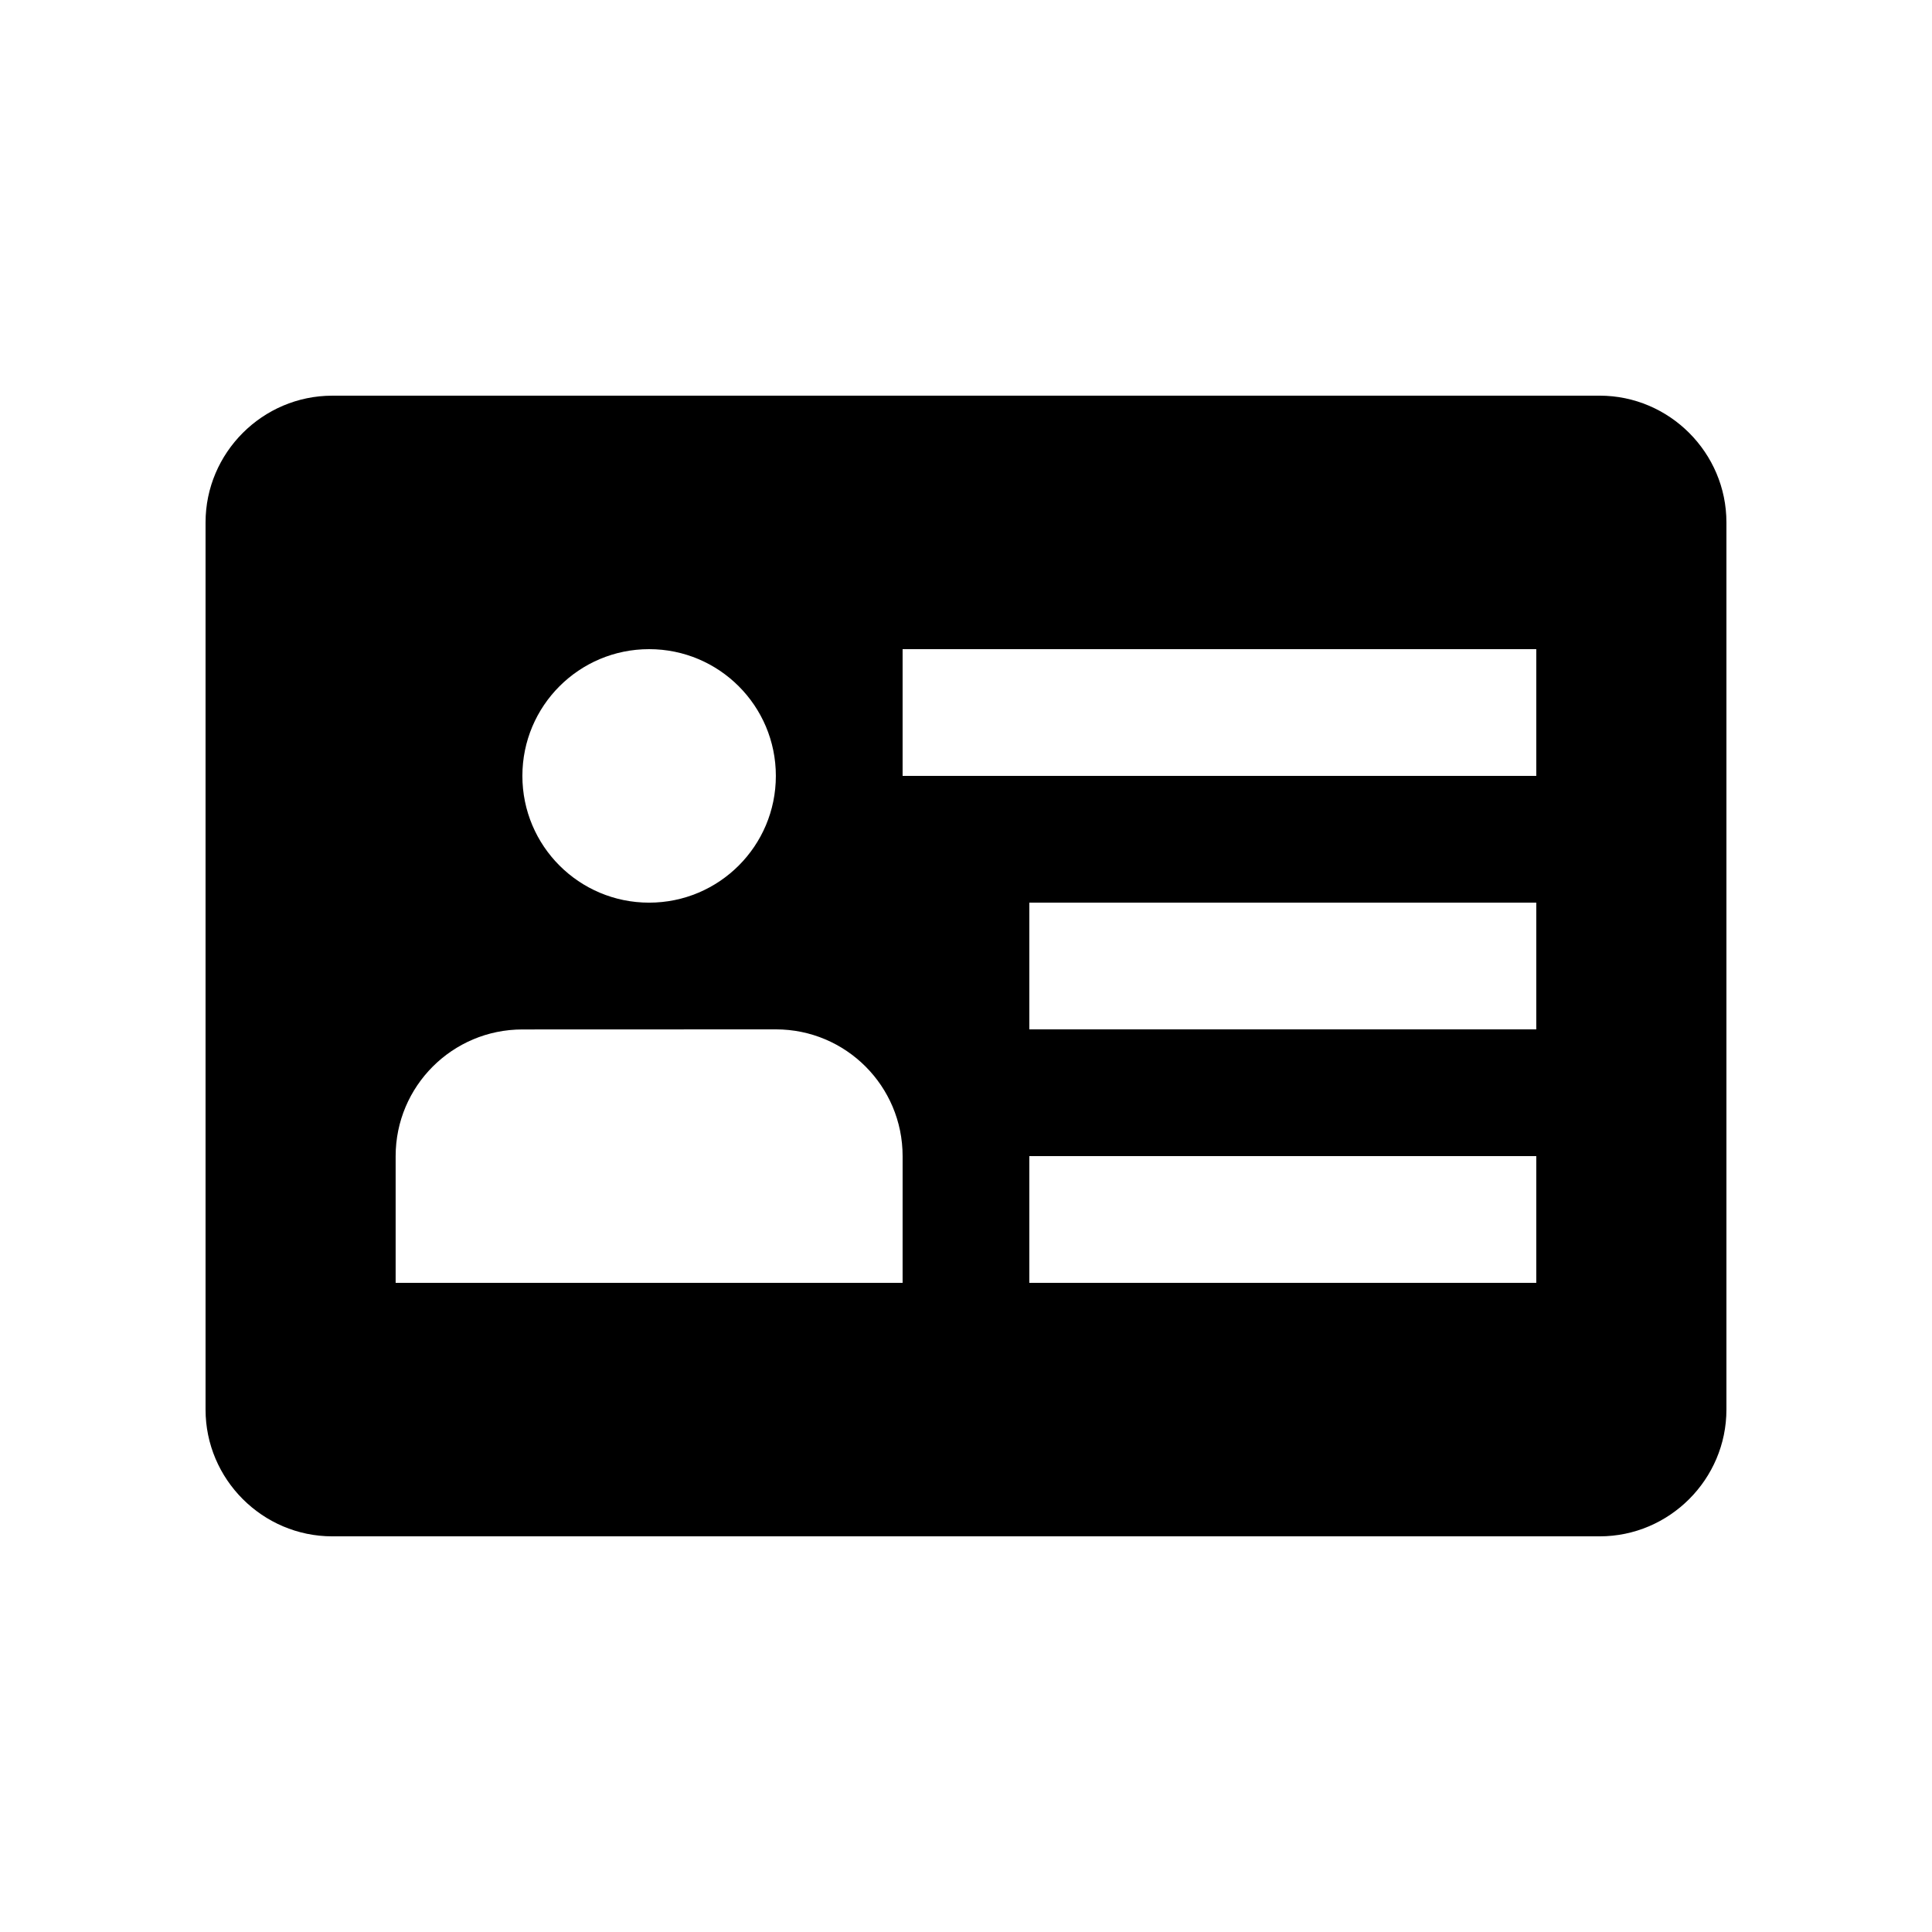 <?xml version="1.0" encoding="UTF-8"?>
<!-- Uploaded to: SVG Repo, www.svgrepo.com, Generator: SVG Repo Mixer Tools -->
<svg fill="#000000" width="800px" height="800px" version="1.1" viewBox="144 144 512 512" xmlns="http://www.w3.org/2000/svg">
 <path d="m567.93 248.86h-335.87c-18.469 0-33.586 15.121-33.586 33.59v235.11c0 18.469 15.117 33.586 33.586 33.586h335.87c18.469 0 33.59-15.117 33.59-33.59v-235.11c0-18.469-15.121-33.59-33.59-33.59zm-251.91 67.172c18.57 0 33.59 15.039 33.59 33.59 0 18.551-15.02 33.59-33.59 33.59-18.566 0-33.582-15.039-33.582-33.59 0-18.551 15.02-33.59 33.582-33.59zm67.18 167.94h-134.35v-33.574c0-18.551 15.055-33.582 33.59-33.582l67.172-0.023c18.566 0 33.59 15.039 33.59 33.59zm167.93 0h-134.35v-33.59h134.35zm0-67.18h-134.35v-33.582h134.35zm0-67.172h-167.93v-33.59h167.93z"/>
</svg>